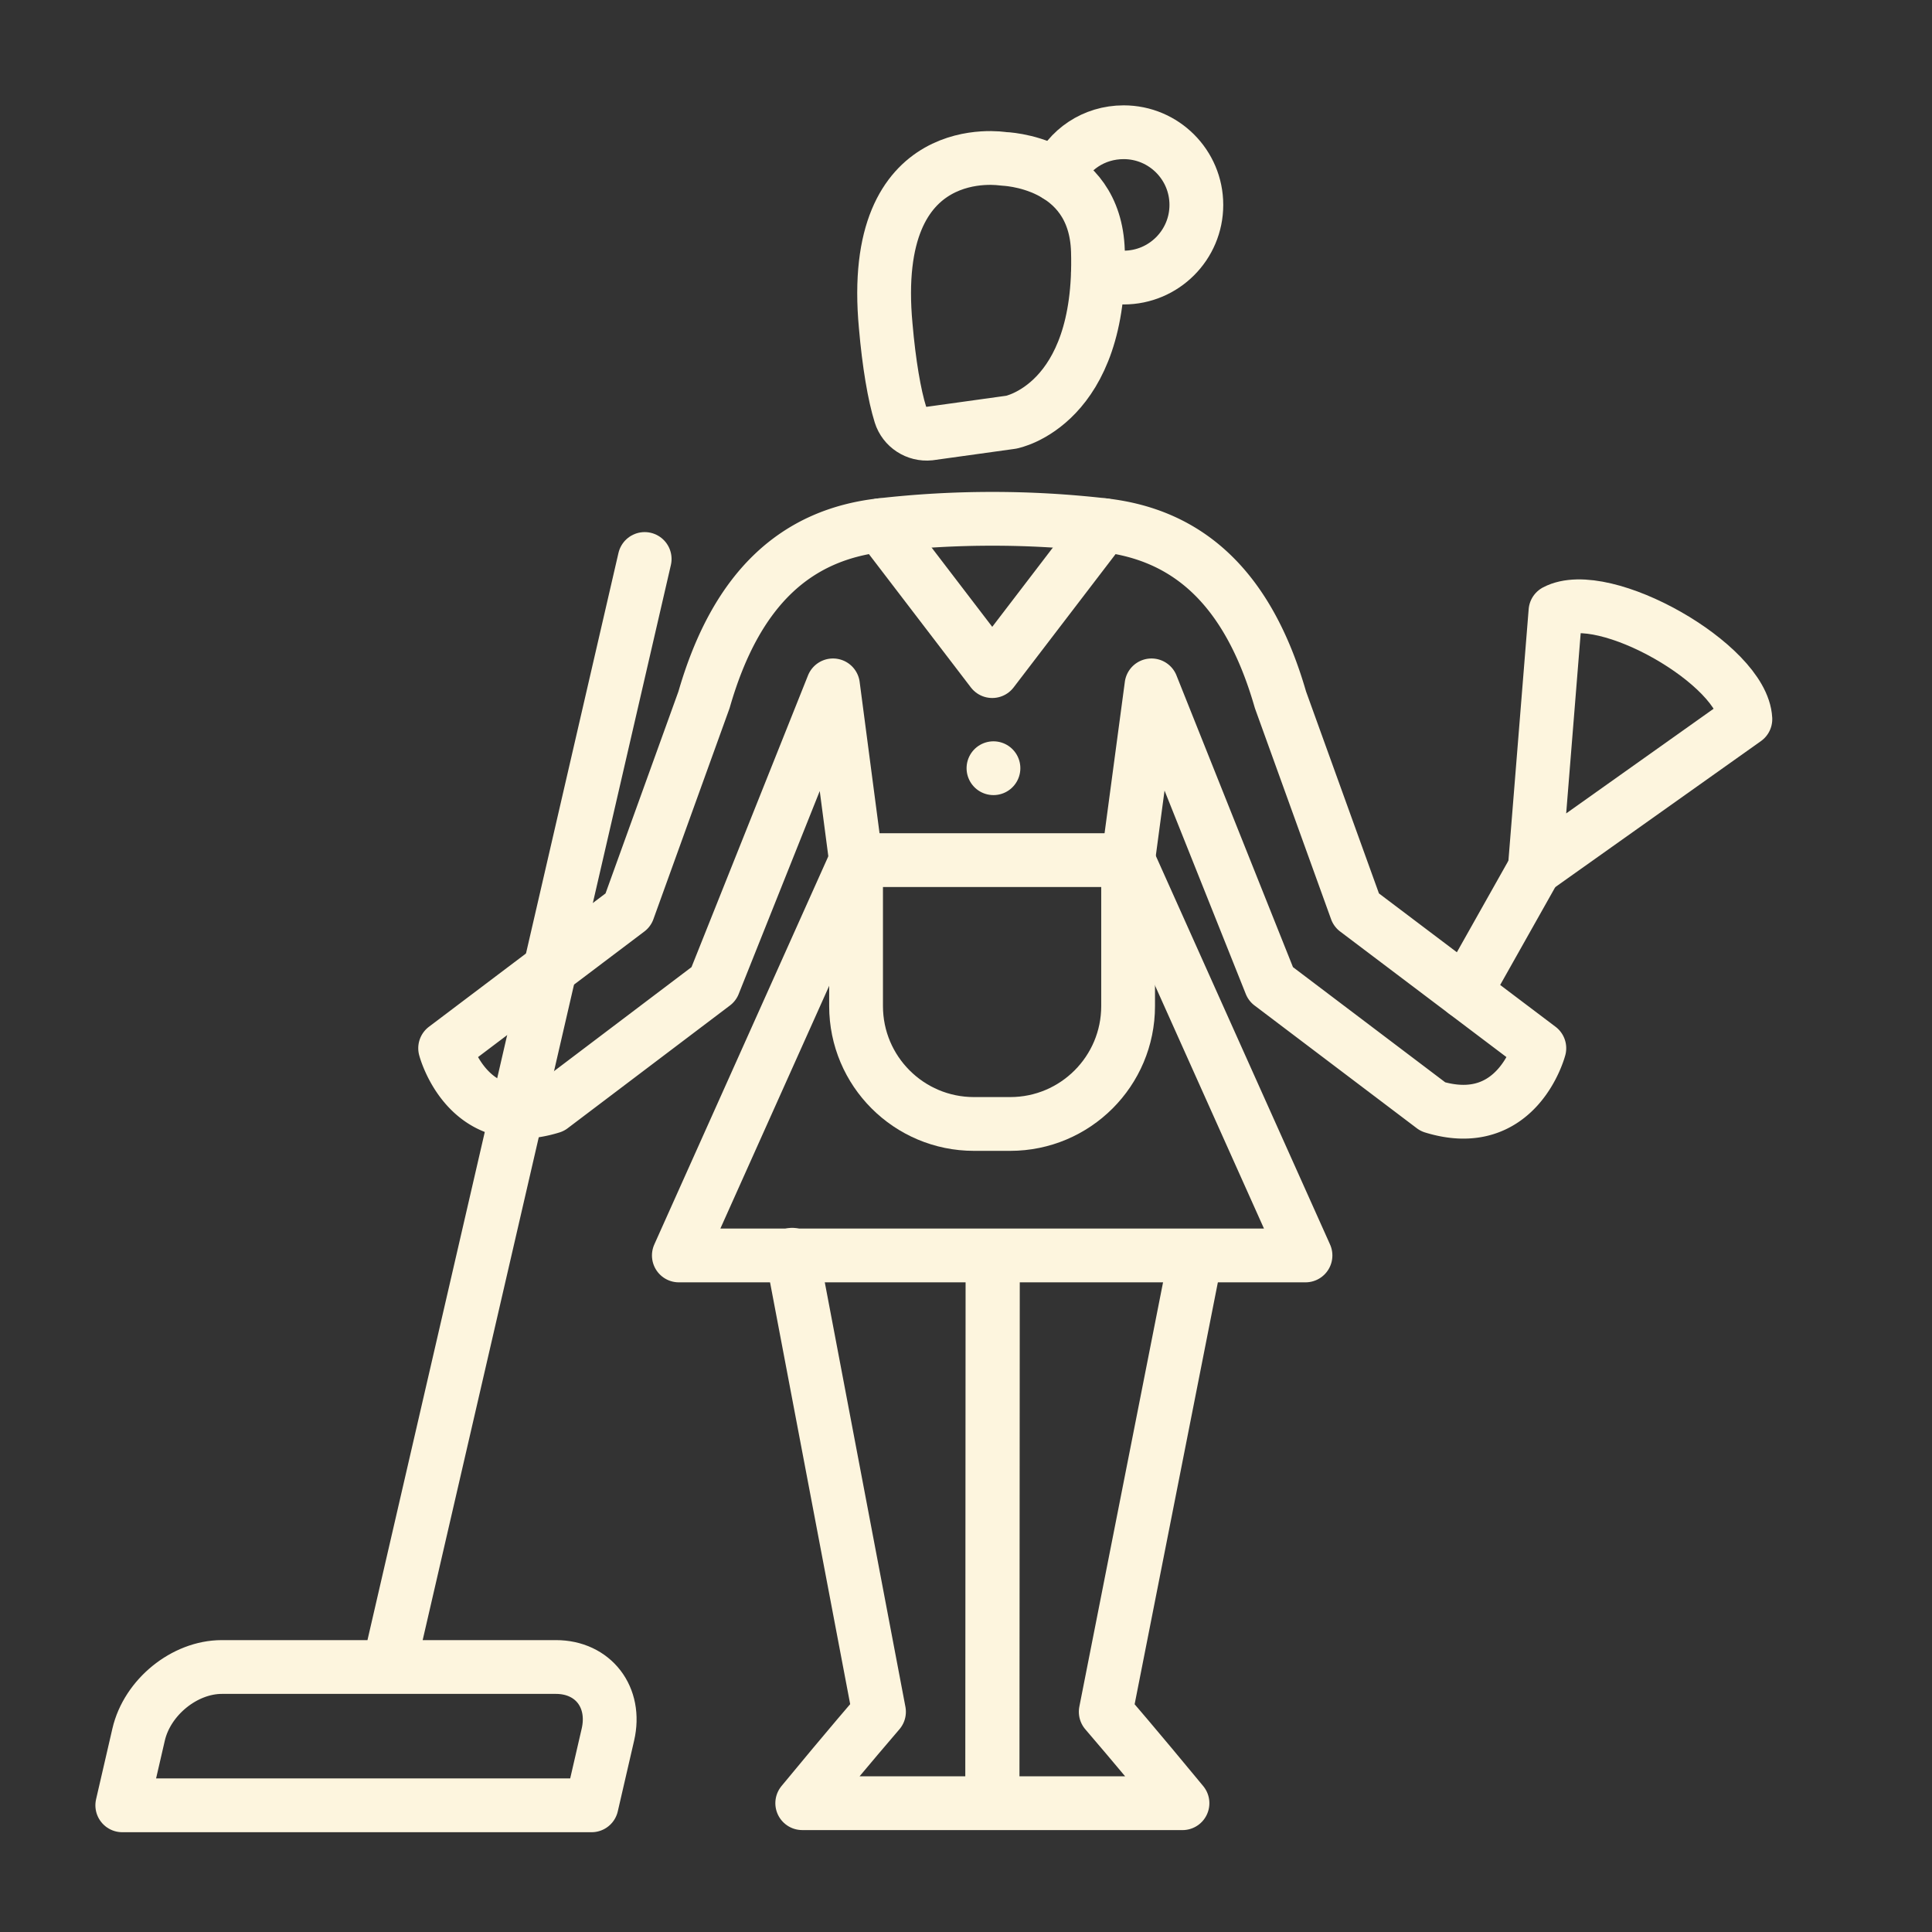 <svg xmlns="http://www.w3.org/2000/svg" width="430" height="430" style="width:100%;height:100%;transform:translate3d(0,0,0);content-visibility:visible" viewBox="0 0 430 430"><rect x="0" y="0" width="430" height="430" fill="#333333" stroke="none"/><defs><clipPath id="a"><path d="M0 0h430v430H0z"></path></clipPath><clipPath id="b"><path d="M0 0h430v430H0z"></path></clipPath></defs><g clip-path="url(#a)"><g fill="none" stroke="#FDF5DE" stroke-linecap="round" stroke-linejoin="round" stroke-width="11.97" clip-path="url(#b)" style="display:block"><path d="m176.313 279.263 19.323 101.724s-7.099 8.229-17.085 20.343h42.36c0-6.827.075-98.867.075-121.672m44.936.861L246.1 380.993s7.098 8.229 17.084 20.343h-42.36l.074-121.672" class="primary" style="display:block"></path><g style="display:block"><path d="m190.533 191.436-39.444 87.986h139.472l-39.444-87.986" class="primary"></path><path d="M224.836 250.158h-8.06c-14.494 0-26.244-11.749-26.244-26.243v-32.479h60.548v32.479c0 14.494-11.75 26.243-26.244 26.243z" class="primary"></path></g><g style="display:block"><path d="M221.113 170.978s0 0 0 0m-25.115-54.093 24.842 32.482m24.842-32.482-24.842 32.482" class="secondary"></path><path d="m326.116 220.827 15.777-28.023" class="primary"></path><path d="m388.463 160.065-46.876 33.279 4.612-57.302c10.742-5.685 41.654 11.885 42.264 24.023z" class="secondary"></path><path d="m185.395 152.543 5.108 38.872m65.782-38.872-5.206 38.872m-30.239-75.944a217.343 217.343 0 0 0-24.842 1.414c-18.371 2.103-31.998 13.448-39.305 38.859l-16.896 46.806-40.722 30.75s4.927 18.811 23.666 13.032l36.106-27.315 26.548-66.474m35.445-37.072c8.286-.004 16.571.467 24.842 1.414 18.371 2.103 31.998 13.448 39.305 38.859l16.896 46.806 40.721 30.75s-4.927 18.811-23.666 13.032l-36.106-27.315-26.547-66.474" class="primary"></path></g><g style="display:block"><path d="M244.364 60.727c1.834.715 3.657 1.05 5.733 1.05 8.929 0 16.173-7.244 16.173-16.173 0-8.929-7.244-16.173-16.173-16.173-6.656 0-12.297 3.876-14.777 9.621" class="primary"></path><path d="m225.04 93.973-18.158 2.523c-2.89.294-5.609-1.466-6.479-4.238-1.342-4.277-2.555-11.399-3.27-19.709-3.947-42.3 26.181-37.196 26.181-37.196s20.449.471 21.046 20.539c1.022 34.327-19.32 38.081-19.32 38.081z" class="primary"></path></g><path d="M16.606 154.287H-87.846l3.634-15.741c1.918-8.309 10.209-15.044 18.518-15.044H8.669c8.309 0 13.489 6.735 11.571 15.044l-3.634 15.741zm11.816-277.395-56.844 246.216" class="secondary" style="display:block" transform="translate(115.061 247.519)"></path></g></g></svg>